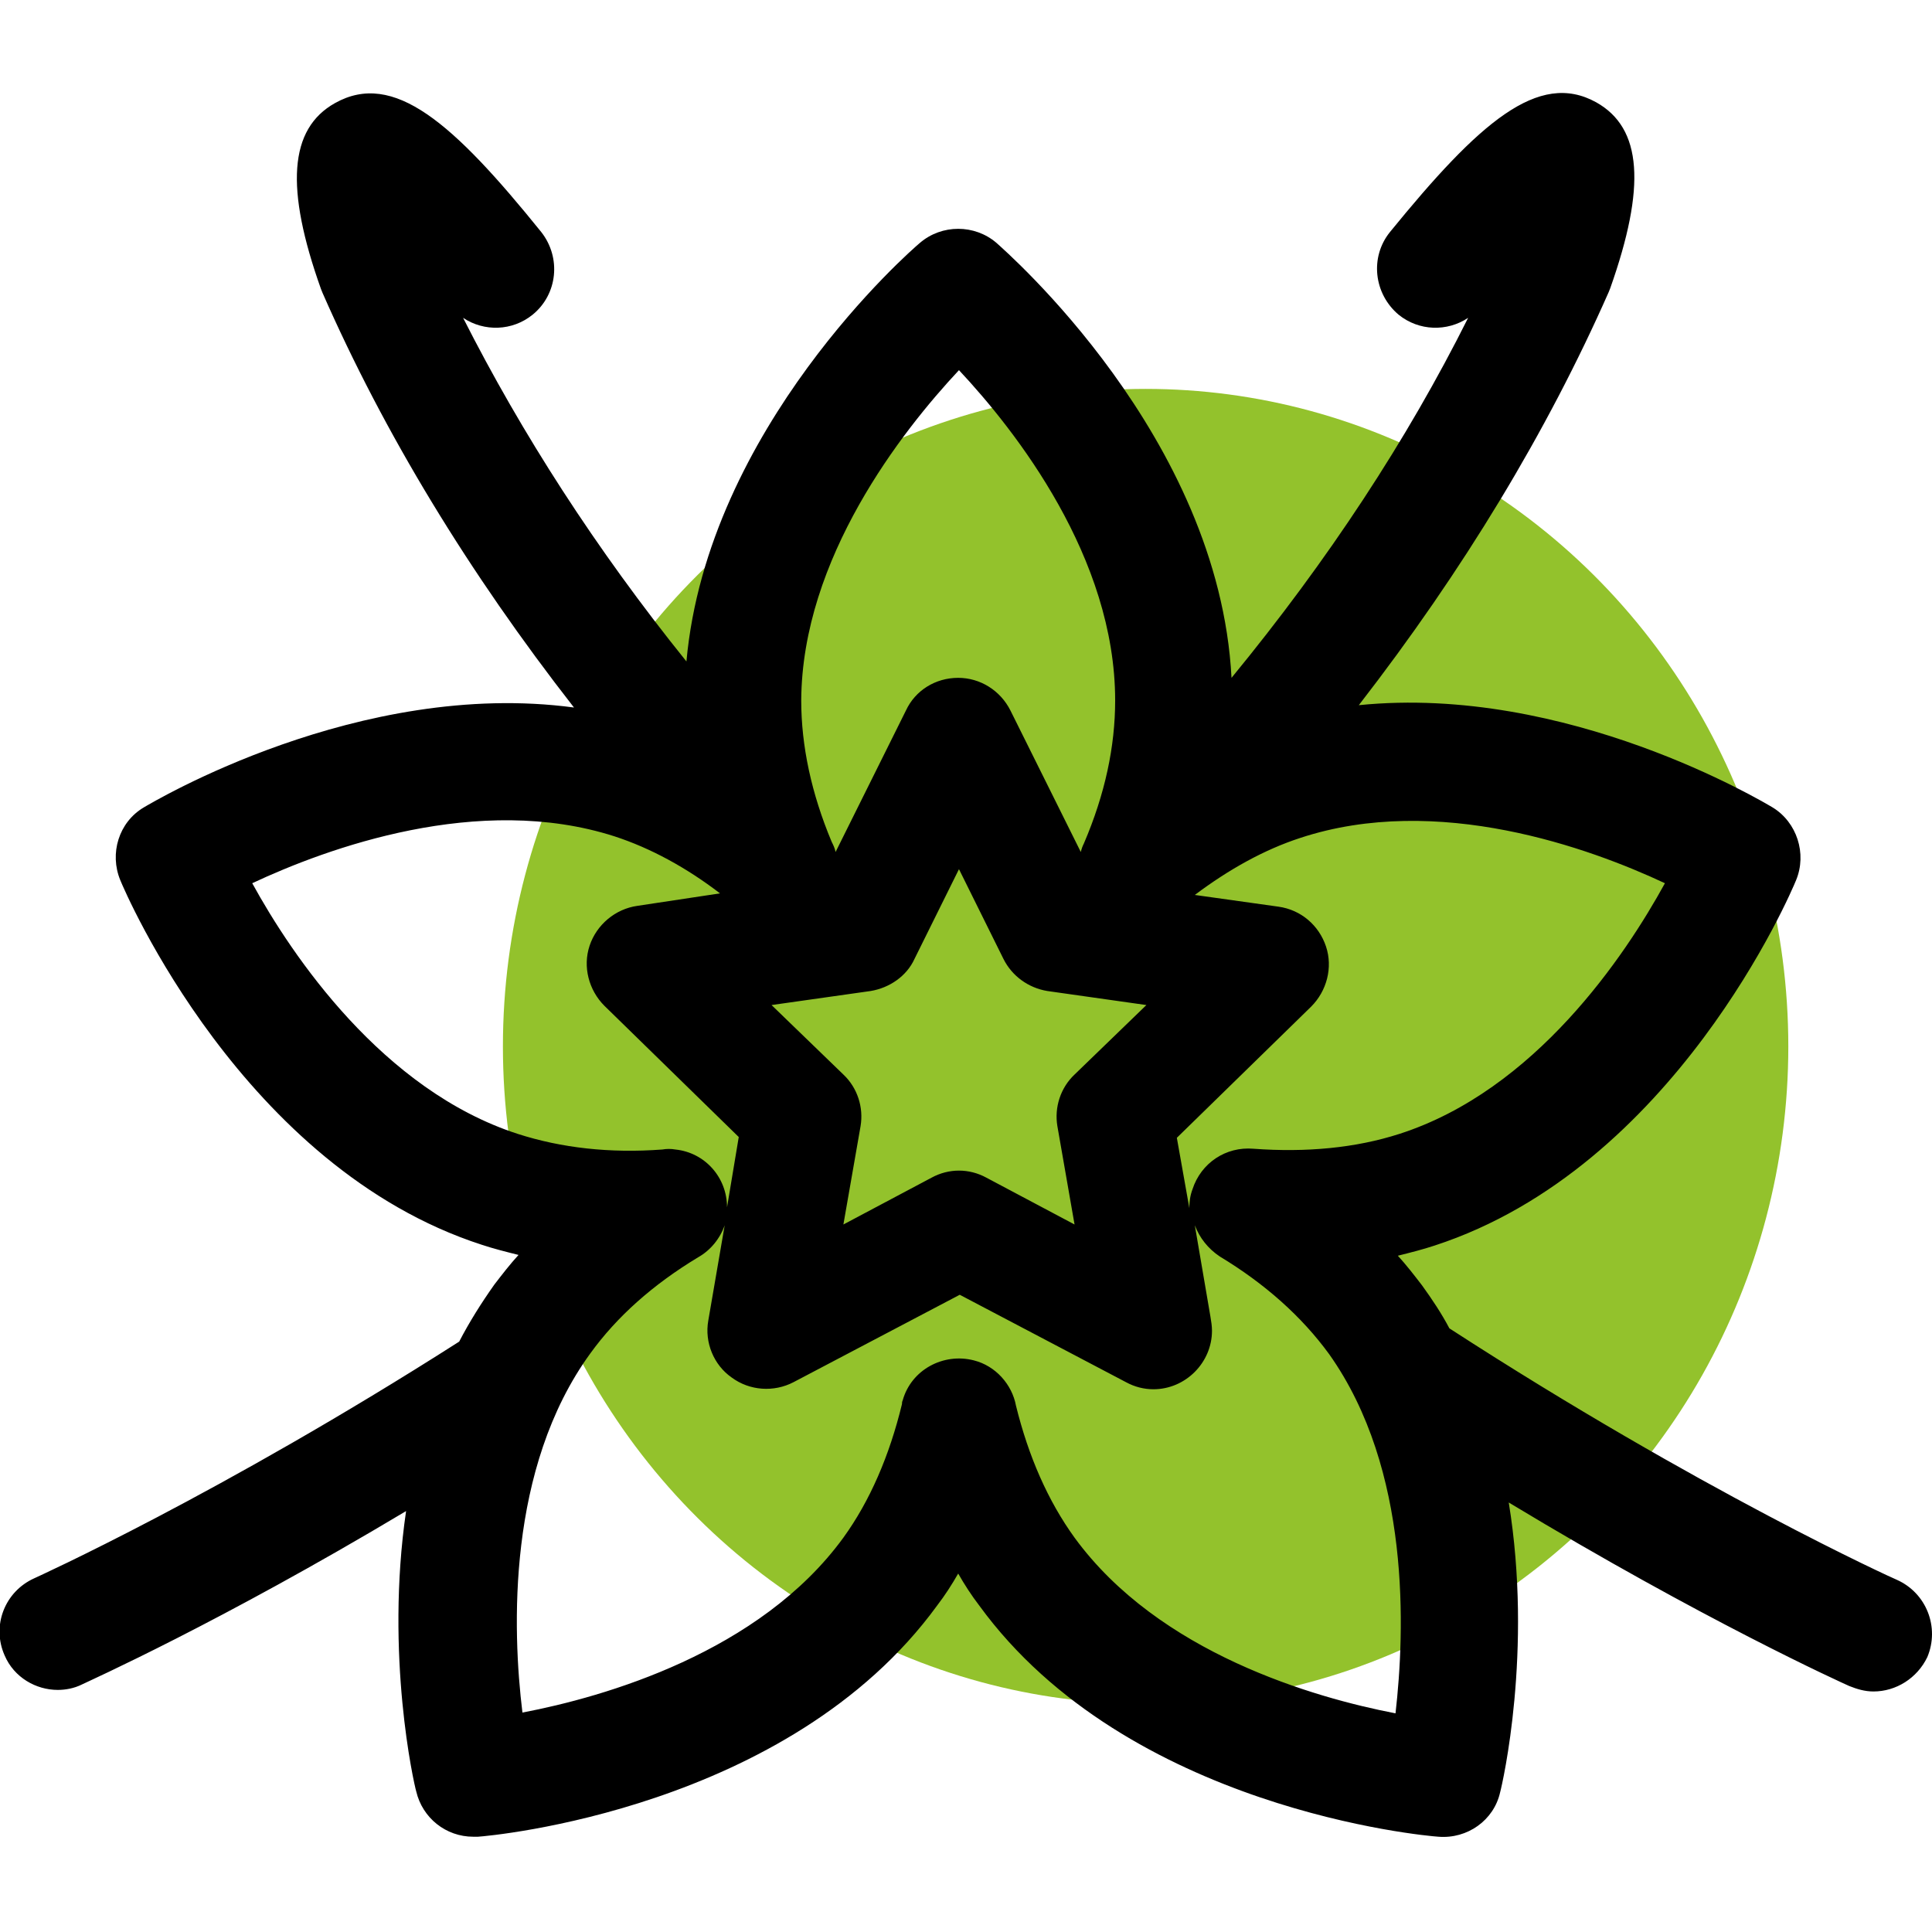 <?xml version="1.0" encoding="utf-8"?>
<!-- Generator: Adobe Illustrator 23.0.3, SVG Export Plug-In . SVG Version: 6.00 Build 0)  -->
<svg version="1.1" id="Capa_1" xmlns="http://www.w3.org/2000/svg" xmlns:xlink="http://www.w3.org/1999/xlink" x="0px" y="0px"
	 viewBox="0 0 247.4 247.4" style="enable-background:new 0 0 247.4 247.4;" xml:space="preserve">
<style type="text/css">
	.st0{fill:#93C22C;}
</style>
<ellipse class="st0" cx="146.7" cy="134" rx="82.3" ry="84.2"/>
<g>
	<path d="M242.9,202.3c-0.3-0.1-25.2-11.4-57.3-32.2c-1-1.9-2.2-3.7-3.5-5.5c-1-1.3-2-2.6-3.1-3.8c1.6-0.4,3.2-0.8,4.7-1.3
		c30.7-10,45.7-45.3,46.3-46.8c1.4-3.4,0.1-7.4-3-9.3c-1.2-0.7-26.3-15.8-53-13.1c13.4-17.3,24.1-35,32-52.9
		c0.1-0.2,0.1-0.3,0.2-0.5c4.6-13,4.1-20.5-1.8-23.8c-7.4-4.1-15,2.6-26.4,16.6c-2.6,3.2-2.1,7.9,1.1,10.6c2.6,2.1,6.2,2.2,8.9,0.4
		c-7.8,15.6-17.9,31-30.3,46.1c-1.6-30.9-28.9-54.6-30.1-55.7c-2.8-2.4-7-2.4-9.8,0c-1.2,1-27.2,23.7-29.9,53.6
		c-11.6-14.4-21.1-29.2-28.6-44c2.7,1.8,6.3,1.7,8.9-0.4c3.2-2.6,3.7-7.3,1.1-10.6C58,15.7,50.4,9,42.9,13.2
		C37,16.5,36.5,24.1,41.1,37c0.1,0.2,0.1,0.3,0.2,0.5c7.9,18,18.7,35.8,32.2,53.1c-27.5-3.7-53.9,12.1-55.1,12.8
		c-3.2,1.9-4.4,5.9-3,9.3c0.6,1.5,15.7,36.8,46.3,46.7c1.5,0.5,3.1,0.9,4.7,1.3c-1.1,1.2-2.1,2.5-3.1,3.8c-1.7,2.4-3.2,4.8-4.5,7.3
		C28.1,191.4,4.6,202,4.4,202.1c-3.8,1.7-5.5,6.1-3.8,9.9c1.2,2.8,4,4.4,6.8,4.4c1,0,2.1-0.2,3.1-0.7c0.8-0.4,17.6-7.9,41.5-22.2
		c-2.7,18.5,1,34.9,1.3,35.9c0.8,3.4,3.8,5.8,7.3,5.8c0.2,0,0.4,0,0.6,0c1.6-0.1,39.8-3.5,58.8-29.6c1-1.3,1.9-2.7,2.7-4.1
		c0.8,1.4,1.7,2.8,2.7,4.1c19,26.1,57.2,29.5,58.8,29.6c3.7,0.3,7.1-2.1,7.9-5.7c0.3-1.1,4.2-18.1,1.1-37.1
		c25,15.1,42.7,23.1,43.6,23.5c1,0.4,2,0.7,3.1,0.7c2.9,0,5.6-1.7,6.9-4.4C248.4,208.4,246.7,204,242.9,202.3z M213.2,113.1
		c-5.1,9.3-16.6,26.5-34,32.1c-5.6,1.8-11.9,2.4-18.7,1.9c-3.5-0.3-6.7,1.8-7.8,5.2c-0.3,0.8-0.4,1.6-0.4,2.4l-1.6-9l17.2-16.8
		c2-2,2.8-5,1.9-7.7c-0.9-2.7-3.2-4.7-6.1-5.1l-10.7-1.5c4.4-3.3,8.9-5.8,13.5-7.3C184.1,101.5,203.6,108.6,213.2,113.1z
		 M135.4,144.2l2.2,12.6l-11.3-6c-1.1-0.6-2.3-0.9-3.5-0.9s-2.4,0.3-3.5,0.9l-11.3,6l2.2-12.6c0.4-2.4-0.4-4.9-2.2-6.6l-9.2-8.9
		l12.7-1.8c2.4-0.4,4.6-1.9,5.6-4.1l5.7-11.5l5.7,11.5c1.1,2.2,3.2,3.7,5.6,4.1l12.7,1.8l-9.2,8.9
		C135.8,139.3,135,141.8,135.4,144.2z M122.8,47.4c7.3,7.8,20,24,20,42.3c0,5.9-1.3,12-4,18.3c-0.2,0.4-0.3,0.7-0.4,1.1l-9-18.1
		c-1.3-2.6-3.9-4.2-6.7-4.2c-2.9,0-5.5,1.6-6.7,4.2l-9,18.1c-0.1-0.5-0.3-0.9-0.5-1.3c-2.6-6.2-3.9-12.3-3.9-18.1
		C102.7,71.5,115.5,55.2,122.8,47.4z M66.3,145.2c-17.3-5.6-28.9-22.8-34-32.1c9.6-4.5,29-11.6,46.4-6c4.6,1.5,9.2,4,13.5,7.3
		L81.6,116c-2.8,0.4-5.2,2.4-6.1,5.1s-0.1,5.7,1.9,7.7l17.2,16.8l-1.5,9c0-3.8-2.8-7-6.6-7.4c-0.6-0.1-1.1-0.1-1.7,0
		C78.1,147.7,71.9,147,66.3,145.2z M178.7,219.4c-10.4-2-30.3-7.7-41.1-22.5c-3.4-4.7-5.9-10.4-7.5-16.9c-0.5-2.7-2.6-5.1-5.4-5.8
		c-3.9-1-8,1.2-9.1,5.1c-0.1,0.2-0.1,0.4-0.1,0.5c-1.6,6.6-4.1,12.4-7.5,17.1c-10.7,14.7-30.6,20.4-41.1,22.4
		c-1.3-10.6-2-31.3,8.7-46c3.4-4.7,8-8.8,13.8-12.3c1.6-0.9,2.8-2.4,3.4-4.1l-2.1,12.2c-0.5,2.8,0.7,5.7,3,7.3
		c2.3,1.7,5.4,1.9,7.9,0.6l21.3-11.2l21.3,11.2c1.1,0.6,2.3,0.9,3.5,0.9l0,0c4.1,0,7.5-3.4,7.5-7.5c0-0.6-0.1-1.2-0.2-1.8l-2-11.7
		c0.6,1.6,1.7,3,3.2,4c5.8,3.5,10.5,7.7,14,12.5C180.7,188.2,179.9,208.9,178.7,219.4z"/>
</g>
</svg>
